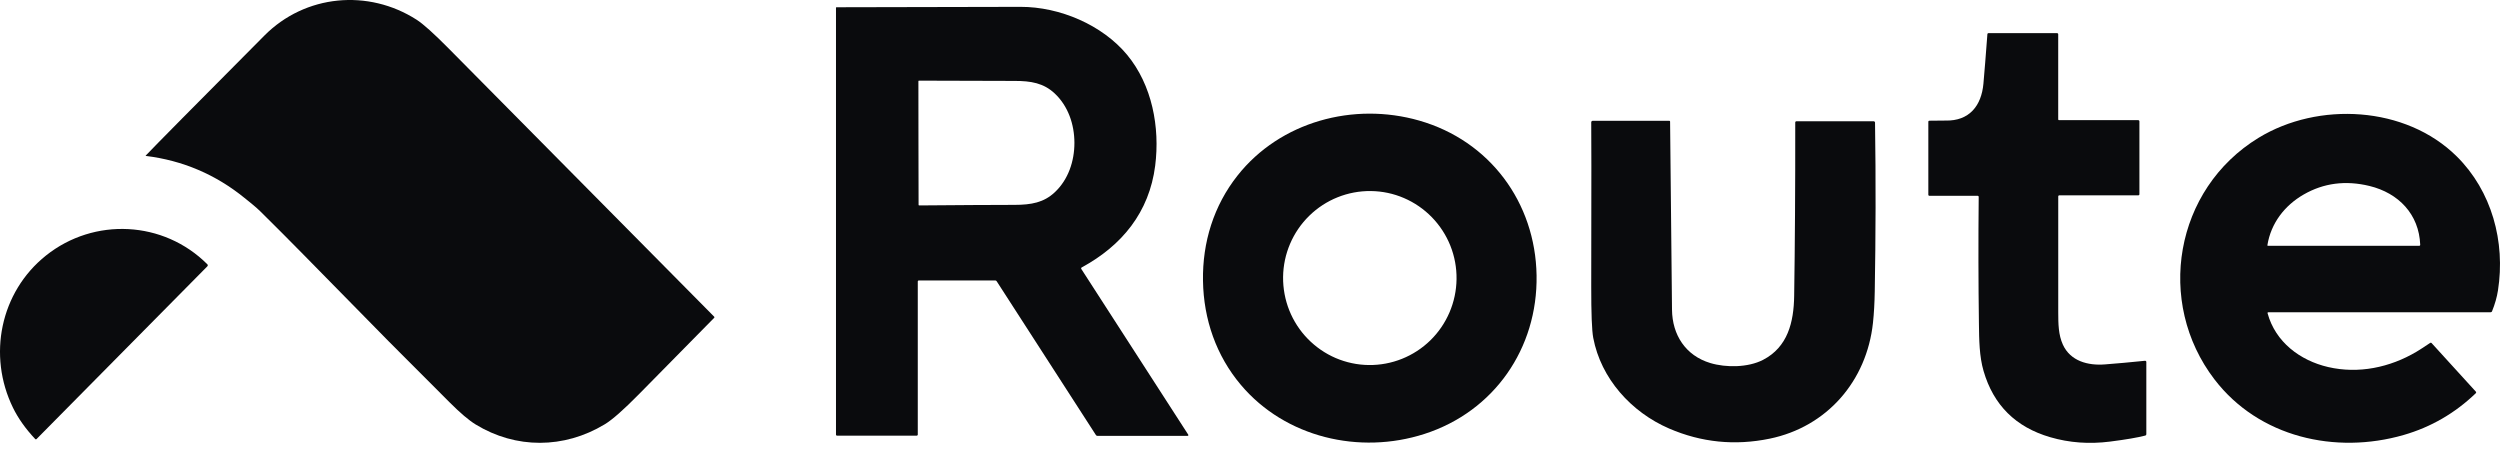 <svg width="81" height="15" viewBox="0 0 81 15" fill="none" xmlns="http://www.w3.org/2000/svg">
<path d="M4.726 5.052C4.725 5.052 4.724 5.051 4.722 5.05C4.721 5.05 4.72 5.048 4.72 5.047C4.719 5.046 4.719 5.044 4.72 5.043C4.72 5.042 4.721 5.041 4.722 5.04C5.027 4.719 6.308 3.423 8.566 1.153C9.888 -0.178 11.93 -0.367 13.5 0.64C13.712 0.776 14.056 1.085 14.532 1.566C19.414 6.501 22.283 9.399 23.14 10.261C23.145 10.265 23.148 10.271 23.148 10.278C23.148 10.285 23.145 10.291 23.141 10.296C22.036 11.415 21.223 12.241 20.701 12.773C20.207 13.275 19.837 13.601 19.591 13.749C18.275 14.543 16.715 14.55 15.41 13.752C15.192 13.619 14.911 13.38 14.566 13.035C13.475 11.945 12.819 11.288 12.598 11.064C11.607 10.056 10.683 9.117 9.827 8.244C9.369 7.778 8.903 7.311 8.429 6.843C8.284 6.7 8.094 6.553 7.922 6.413C6.986 5.653 5.921 5.2 4.726 5.052Z" fill="#0A0B0D"/>
<path d="M38.479 14.122H35.555C35.545 14.122 35.536 14.119 35.528 14.115C35.52 14.11 35.513 14.104 35.508 14.096L32.292 9.112C32.287 9.104 32.28 9.098 32.272 9.093C32.263 9.089 32.254 9.086 32.244 9.086H29.771C29.762 9.086 29.753 9.09 29.746 9.096C29.739 9.103 29.736 9.112 29.736 9.121V14.081C29.736 14.09 29.732 14.099 29.725 14.105C29.719 14.112 29.71 14.116 29.701 14.116H27.121C27.116 14.116 27.112 14.115 27.108 14.113C27.103 14.111 27.099 14.109 27.096 14.105C27.093 14.102 27.09 14.098 27.088 14.094C27.087 14.09 27.086 14.085 27.086 14.08V0.252C27.086 0.25 27.086 0.248 27.087 0.245C27.088 0.243 27.089 0.241 27.091 0.24C27.092 0.238 27.094 0.237 27.096 0.236C27.099 0.235 27.101 0.235 27.103 0.235C30.166 0.229 32.154 0.225 33.066 0.222C34.335 0.219 35.715 0.808 36.518 1.776C37.329 2.755 37.586 4.124 37.428 5.369C37.236 6.875 36.355 7.955 35.047 8.665C35.043 8.667 35.039 8.67 35.036 8.674C35.033 8.678 35.031 8.682 35.03 8.687C35.029 8.691 35.029 8.696 35.029 8.701C35.03 8.705 35.032 8.71 35.034 8.714L38.5 14.085C38.502 14.088 38.503 14.092 38.504 14.097C38.504 14.101 38.503 14.105 38.501 14.109C38.499 14.113 38.495 14.116 38.492 14.118C38.488 14.121 38.484 14.122 38.479 14.122ZM29.758 4.634C29.76 5.883 29.762 6.551 29.762 6.636C29.762 6.639 29.763 6.641 29.764 6.644C29.765 6.646 29.767 6.648 29.768 6.65C29.77 6.652 29.773 6.653 29.775 6.654C29.778 6.655 29.78 6.656 29.783 6.656C31.064 6.645 32.093 6.639 32.869 6.638C33.416 6.637 33.819 6.562 34.172 6.232C34.612 5.822 34.812 5.222 34.811 4.627C34.81 4.031 34.608 3.433 34.167 3.023C33.813 2.694 33.41 2.62 32.863 2.622C32.087 2.622 31.058 2.619 29.777 2.613C29.774 2.613 29.772 2.613 29.769 2.614C29.767 2.615 29.764 2.616 29.762 2.618C29.761 2.62 29.759 2.622 29.758 2.625C29.757 2.627 29.756 2.63 29.756 2.632C29.756 2.717 29.757 3.385 29.758 4.634Z" fill="#0A0B0D"/>
<path d="M69.317 3.932V6.293C69.317 6.303 69.313 6.312 69.306 6.319C69.299 6.325 69.29 6.329 69.281 6.329H66.721C66.712 6.329 66.704 6.333 66.697 6.339C66.691 6.345 66.687 6.354 66.687 6.363C66.685 7.718 66.685 8.969 66.687 10.117C66.688 10.496 66.692 10.847 66.837 11.166C67.081 11.7 67.648 11.849 68.196 11.807C68.588 11.777 69.023 11.738 69.499 11.689C69.504 11.688 69.509 11.689 69.514 11.691C69.52 11.692 69.524 11.695 69.528 11.699C69.532 11.702 69.535 11.707 69.538 11.712C69.54 11.717 69.541 11.722 69.541 11.728V14.07C69.541 14.079 69.538 14.089 69.532 14.097C69.526 14.104 69.517 14.11 69.508 14.112C69.264 14.176 68.881 14.242 68.361 14.308C67.691 14.393 67.047 14.346 66.43 14.166C65.31 13.841 64.589 13.126 64.268 12.022C64.129 11.544 64.124 11.019 64.117 10.47C64.099 9.17 64.096 7.807 64.11 6.379C64.11 6.374 64.109 6.37 64.107 6.365C64.105 6.361 64.103 6.357 64.1 6.354C64.096 6.351 64.093 6.348 64.088 6.346C64.084 6.344 64.079 6.344 64.075 6.344H62.512C62.503 6.344 62.495 6.34 62.488 6.334C62.482 6.327 62.478 6.319 62.478 6.31V3.943C62.478 3.935 62.482 3.927 62.488 3.921C62.493 3.915 62.501 3.911 62.51 3.911C62.745 3.906 62.921 3.904 63.036 3.906C63.805 3.925 64.199 3.425 64.263 2.711C64.297 2.326 64.341 1.789 64.392 1.102C64.393 1.094 64.396 1.087 64.402 1.082C64.407 1.077 64.414 1.074 64.422 1.074H66.65C66.66 1.074 66.669 1.078 66.675 1.085C66.682 1.092 66.686 1.101 66.686 1.111V3.868C66.686 3.875 66.689 3.881 66.693 3.886C66.698 3.89 66.704 3.893 66.71 3.893H69.277C69.282 3.893 69.288 3.894 69.292 3.896C69.297 3.898 69.302 3.901 69.305 3.904C69.309 3.908 69.312 3.912 69.314 3.917C69.316 3.921 69.317 3.926 69.317 3.932Z" fill="#0A0B0D"/>
<path d="M49.785 8.923C49.824 11.287 48.41 13.332 46.15 14.06C44.044 14.739 41.646 14.174 40.208 12.475C39.405 11.525 38.997 10.348 38.977 9.099C38.956 7.85 39.325 6.661 40.098 5.685C41.479 3.941 43.857 3.297 45.983 3.907C48.267 4.561 49.747 6.559 49.785 8.923ZM44.417 6.19C43.672 6.181 42.953 6.469 42.42 6.991C41.886 7.513 41.581 8.227 41.572 8.974C41.568 9.344 41.636 9.712 41.773 10.056C41.91 10.399 42.113 10.713 42.371 10.977C42.629 11.242 42.936 11.454 43.275 11.6C43.614 11.745 43.979 11.823 44.348 11.827C45.093 11.836 45.811 11.548 46.345 11.026C46.878 10.504 47.183 9.79 47.192 9.043C47.197 8.673 47.129 8.305 46.992 7.961C46.855 7.618 46.651 7.304 46.394 7.04C46.136 6.775 45.829 6.563 45.489 6.417C45.15 6.271 44.786 6.194 44.417 6.19Z" fill="#0A0B0D"/>
<path d="M78.785 11.117L80.218 12.69C80.224 12.697 80.227 12.706 80.227 12.715C80.227 12.724 80.223 12.733 80.216 12.74C79.54 13.389 78.76 13.84 77.877 14.094C75.671 14.73 73.188 14.17 71.75 12.294C69.832 9.791 70.454 6.127 73.178 4.465C75.109 3.286 77.939 3.427 79.596 5.065C80.734 6.19 81.181 7.834 80.934 9.411C80.9 9.629 80.836 9.854 80.742 10.086C80.738 10.096 80.732 10.104 80.723 10.109C80.715 10.114 80.706 10.117 80.696 10.117H73.492C73.488 10.117 73.485 10.118 73.481 10.12C73.478 10.121 73.475 10.124 73.473 10.127C73.47 10.13 73.469 10.133 73.468 10.137C73.468 10.141 73.468 10.144 73.469 10.148C73.722 11.078 74.517 11.68 75.431 11.892C76.413 12.12 77.428 11.908 78.29 11.399C78.404 11.331 78.553 11.235 78.736 11.111C78.744 11.105 78.753 11.103 78.762 11.104C78.771 11.105 78.779 11.11 78.785 11.117ZM73.464 7.942C73.463 7.945 73.464 7.948 73.464 7.951C73.465 7.953 73.466 7.956 73.468 7.958C73.47 7.96 73.472 7.962 73.475 7.963C73.477 7.964 73.48 7.965 73.483 7.964H78.382C78.387 7.964 78.391 7.964 78.395 7.962C78.399 7.96 78.403 7.957 78.406 7.954C78.409 7.951 78.412 7.947 78.413 7.943C78.415 7.939 78.415 7.934 78.415 7.93C78.377 6.945 77.717 6.255 76.77 6.025C75.997 5.838 75.287 5.93 74.641 6.301C74.023 6.656 73.579 7.23 73.464 7.942Z" fill="#0A0B0D"/>
<path d="M51.603 3.914H54.088C54.094 3.914 54.1 3.917 54.104 3.921C54.109 3.926 54.111 3.931 54.111 3.938C54.142 7.155 54.162 9.188 54.173 10.036C54.182 10.853 54.614 11.521 55.412 11.762C55.925 11.917 56.638 11.909 57.12 11.661C57.925 11.246 58.118 10.437 58.131 9.59C58.156 7.955 58.168 6.081 58.166 3.966C58.166 3.956 58.17 3.947 58.177 3.94C58.184 3.933 58.193 3.929 58.203 3.929H60.707C60.718 3.929 60.73 3.934 60.738 3.942C60.746 3.95 60.751 3.961 60.751 3.973C60.779 5.827 60.773 7.652 60.742 9.438C60.736 9.813 60.717 10.154 60.684 10.461C60.482 12.344 59.196 13.83 57.337 14.213C56.21 14.445 55.124 14.335 54.079 13.884C52.849 13.352 51.871 12.263 51.621 10.947C51.576 10.71 51.555 10.151 51.556 9.272C51.562 5.847 51.562 4.078 51.556 3.965C51.556 3.958 51.557 3.952 51.559 3.945C51.561 3.939 51.565 3.934 51.569 3.929C51.574 3.924 51.579 3.921 51.585 3.918C51.591 3.916 51.597 3.914 51.603 3.914Z" fill="#0A0B0D"/>
<path d="M6.718 8.629L1.183 14.226C1.18 14.228 1.177 14.231 1.173 14.232C1.17 14.234 1.166 14.234 1.162 14.234C1.158 14.234 1.154 14.233 1.15 14.232C1.147 14.23 1.143 14.228 1.141 14.225C0.829 13.893 0.589 13.555 0.421 13.211C-0.407 11.52 0.006 9.463 1.49 8.279C3.05 7.035 5.302 7.146 6.718 8.563C6.727 8.571 6.732 8.583 6.732 8.596C6.732 8.608 6.727 8.62 6.718 8.629Z" fill="#0A0B0D"/>
</svg>
